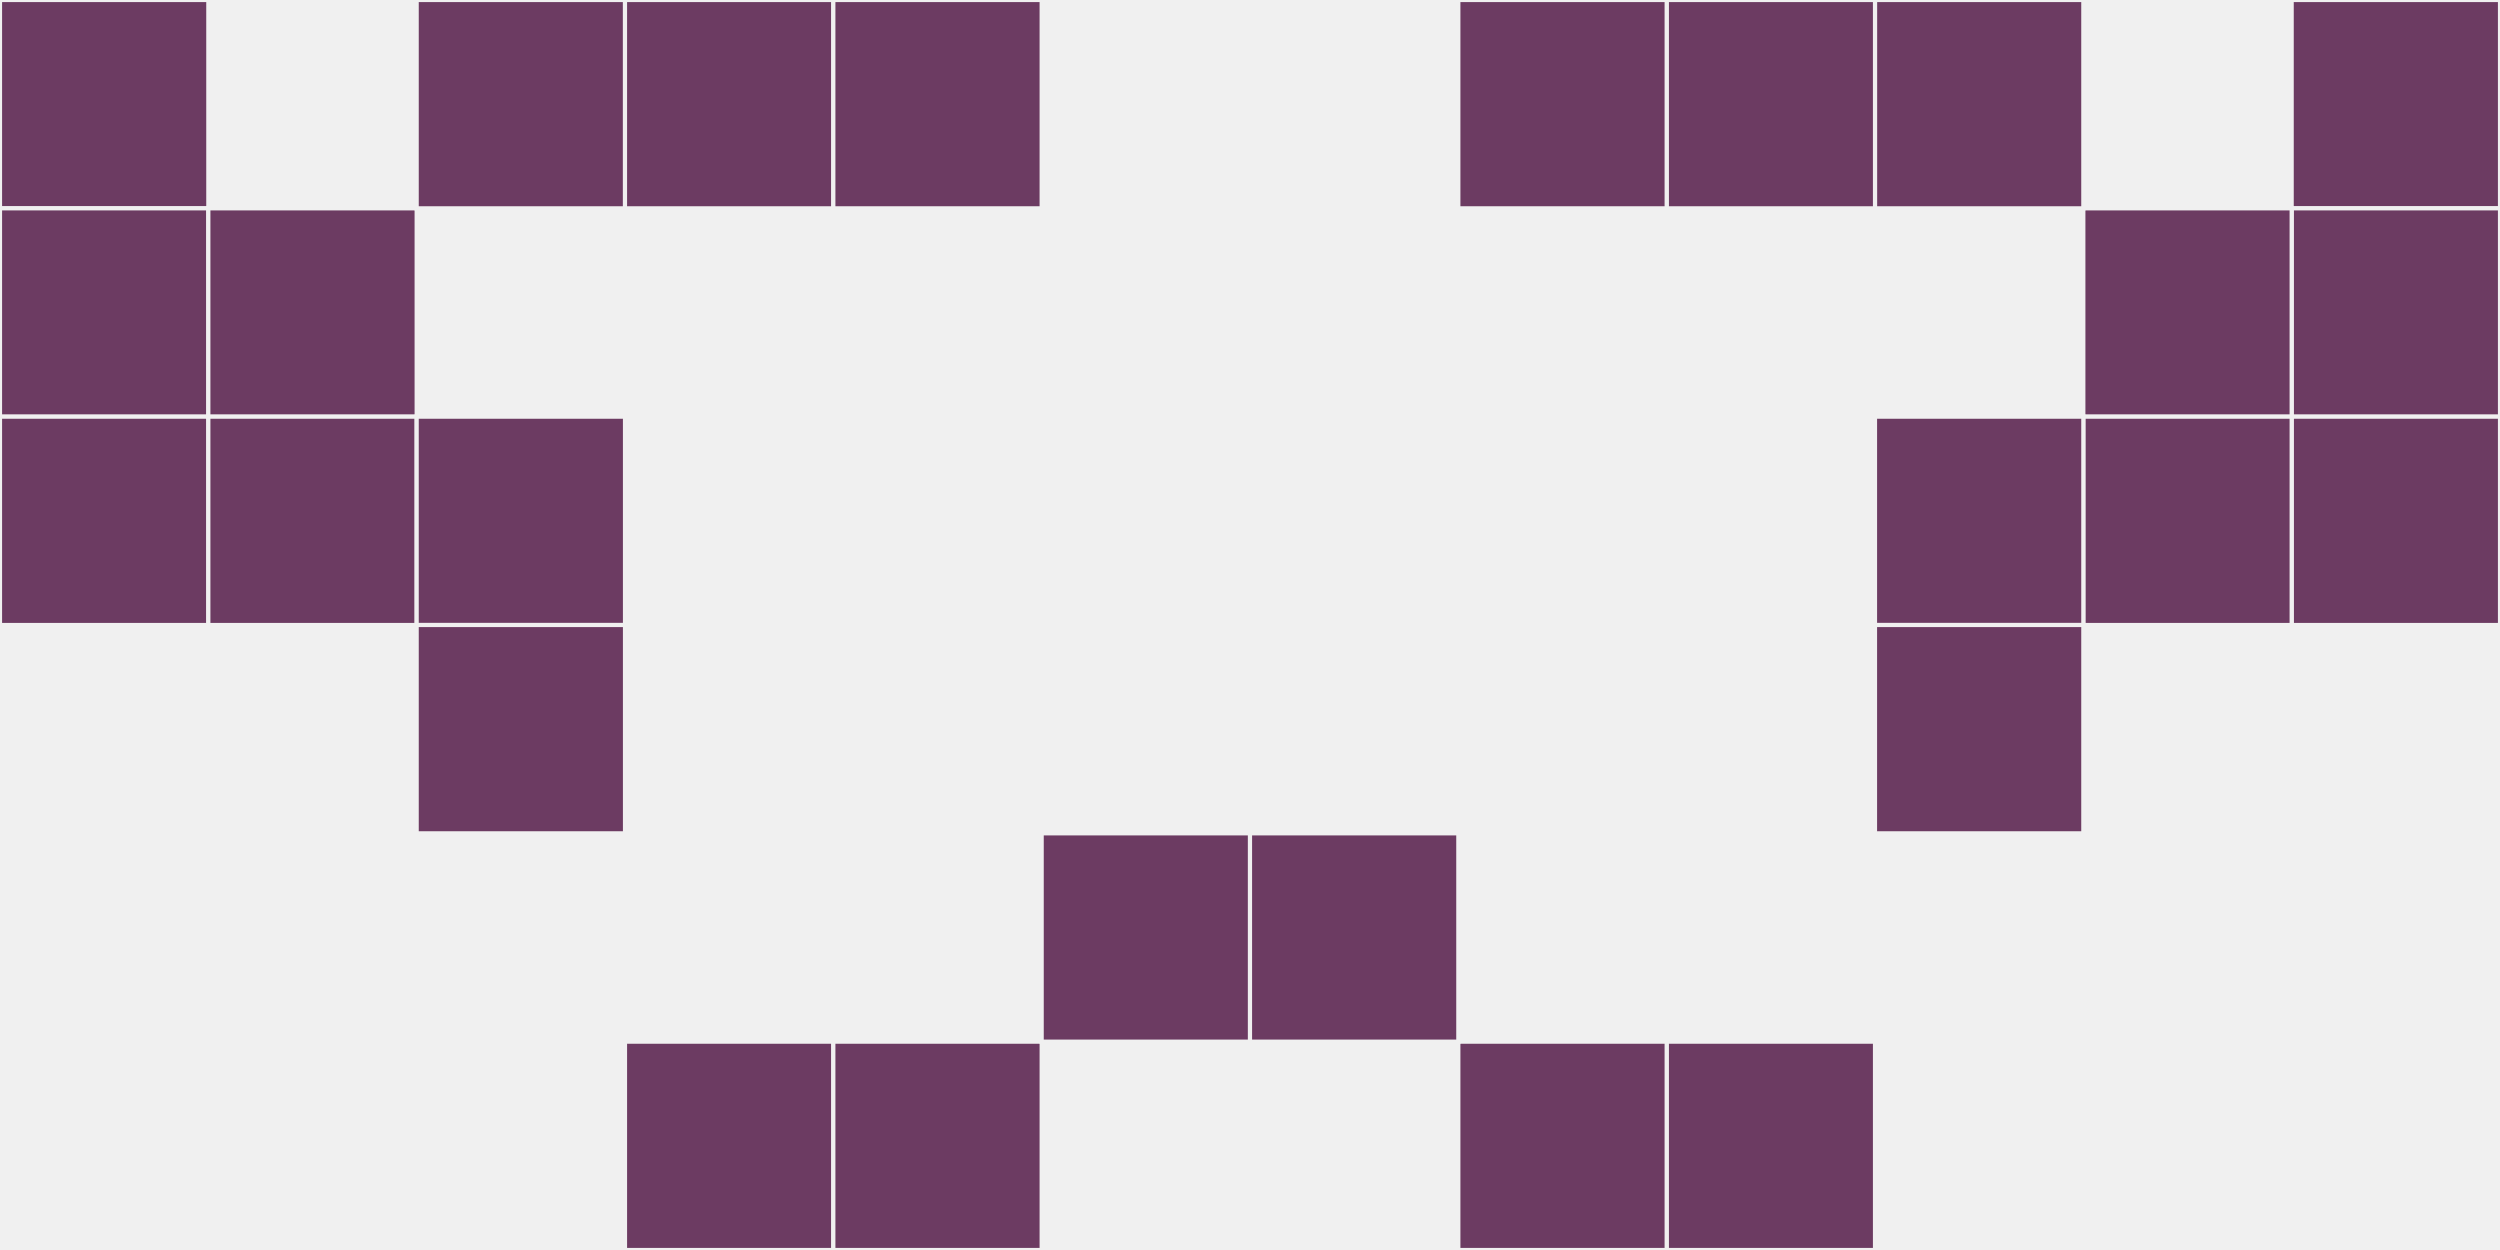 <?xml version="1.0"?>
    <svg width="12" height="6"
        viewBox="0 0 12 6"
        viewport-fill="red"
        xmlns="http://www.w3.org/2000/svg">
    <rect x="0" y="0" width="12" height="6" fill="#f0f0f0"/>
    <rect x="0" y="0" width="1" height="1" fill="#6c3b62" stroke="#f0f0f0" stroke-width="0.02"/><rect x="11" y="0" width="1" height="1" fill="#6c3b62" stroke="#f0f0f0" stroke-width="0.02"/><rect x="0" y="1" width="1" height="1" fill="#6c3b62" stroke="#f0f0f0" stroke-width="0.02"/><rect x="11" y="1" width="1" height="1" fill="#6c3b62" stroke="#f0f0f0" stroke-width="0.02"/><rect x="0" y="2" width="1" height="1" fill="#6c3b62" stroke="#f0f0f0" stroke-width="0.02"/><rect x="11" y="2" width="1" height="1" fill="#6c3b62" stroke="#f0f0f0" stroke-width="0.02"/><rect x="1" y="1" width="1" height="1" fill="#6c3b62" stroke="#f0f0f0" stroke-width="0.02"/><rect x="10" y="1" width="1" height="1" fill="#6c3b62" stroke="#f0f0f0" stroke-width="0.02"/><rect x="1" y="2" width="1" height="1" fill="#6c3b62" stroke="#f0f0f0" stroke-width="0.02"/><rect x="10" y="2" width="1" height="1" fill="#6c3b62" stroke="#f0f0f0" stroke-width="0.02"/><rect x="2" y="0" width="1" height="1" fill="#6c3b62" stroke="#f0f0f0" stroke-width="0.02"/><rect x="9" y="0" width="1" height="1" fill="#6c3b62" stroke="#f0f0f0" stroke-width="0.02"/><rect x="2" y="2" width="1" height="1" fill="#6c3b62" stroke="#f0f0f0" stroke-width="0.02"/><rect x="9" y="2" width="1" height="1" fill="#6c3b62" stroke="#f0f0f0" stroke-width="0.02"/><rect x="2" y="3" width="1" height="1" fill="#6c3b62" stroke="#f0f0f0" stroke-width="0.02"/><rect x="9" y="3" width="1" height="1" fill="#6c3b62" stroke="#f0f0f0" stroke-width="0.02"/><rect x="3" y="0" width="1" height="1" fill="#6c3b62" stroke="#f0f0f0" stroke-width="0.02"/><rect x="8" y="0" width="1" height="1" fill="#6c3b62" stroke="#f0f0f0" stroke-width="0.02"/><rect x="3" y="5" width="1" height="1" fill="#6c3b62" stroke="#f0f0f0" stroke-width="0.02"/><rect x="8" y="5" width="1" height="1" fill="#6c3b62" stroke="#f0f0f0" stroke-width="0.02"/><rect x="4" y="0" width="1" height="1" fill="#6c3b62" stroke="#f0f0f0" stroke-width="0.02"/><rect x="7" y="0" width="1" height="1" fill="#6c3b62" stroke="#f0f0f0" stroke-width="0.02"/><rect x="4" y="5" width="1" height="1" fill="#6c3b62" stroke="#f0f0f0" stroke-width="0.02"/><rect x="7" y="5" width="1" height="1" fill="#6c3b62" stroke="#f0f0f0" stroke-width="0.02"/><rect x="5" y="4" width="1" height="1" fill="#6c3b62" stroke="#f0f0f0" stroke-width="0.02"/><rect x="6" y="4" width="1" height="1" fill="#6c3b62" stroke="#f0f0f0" stroke-width="0.02"/>
    </svg>